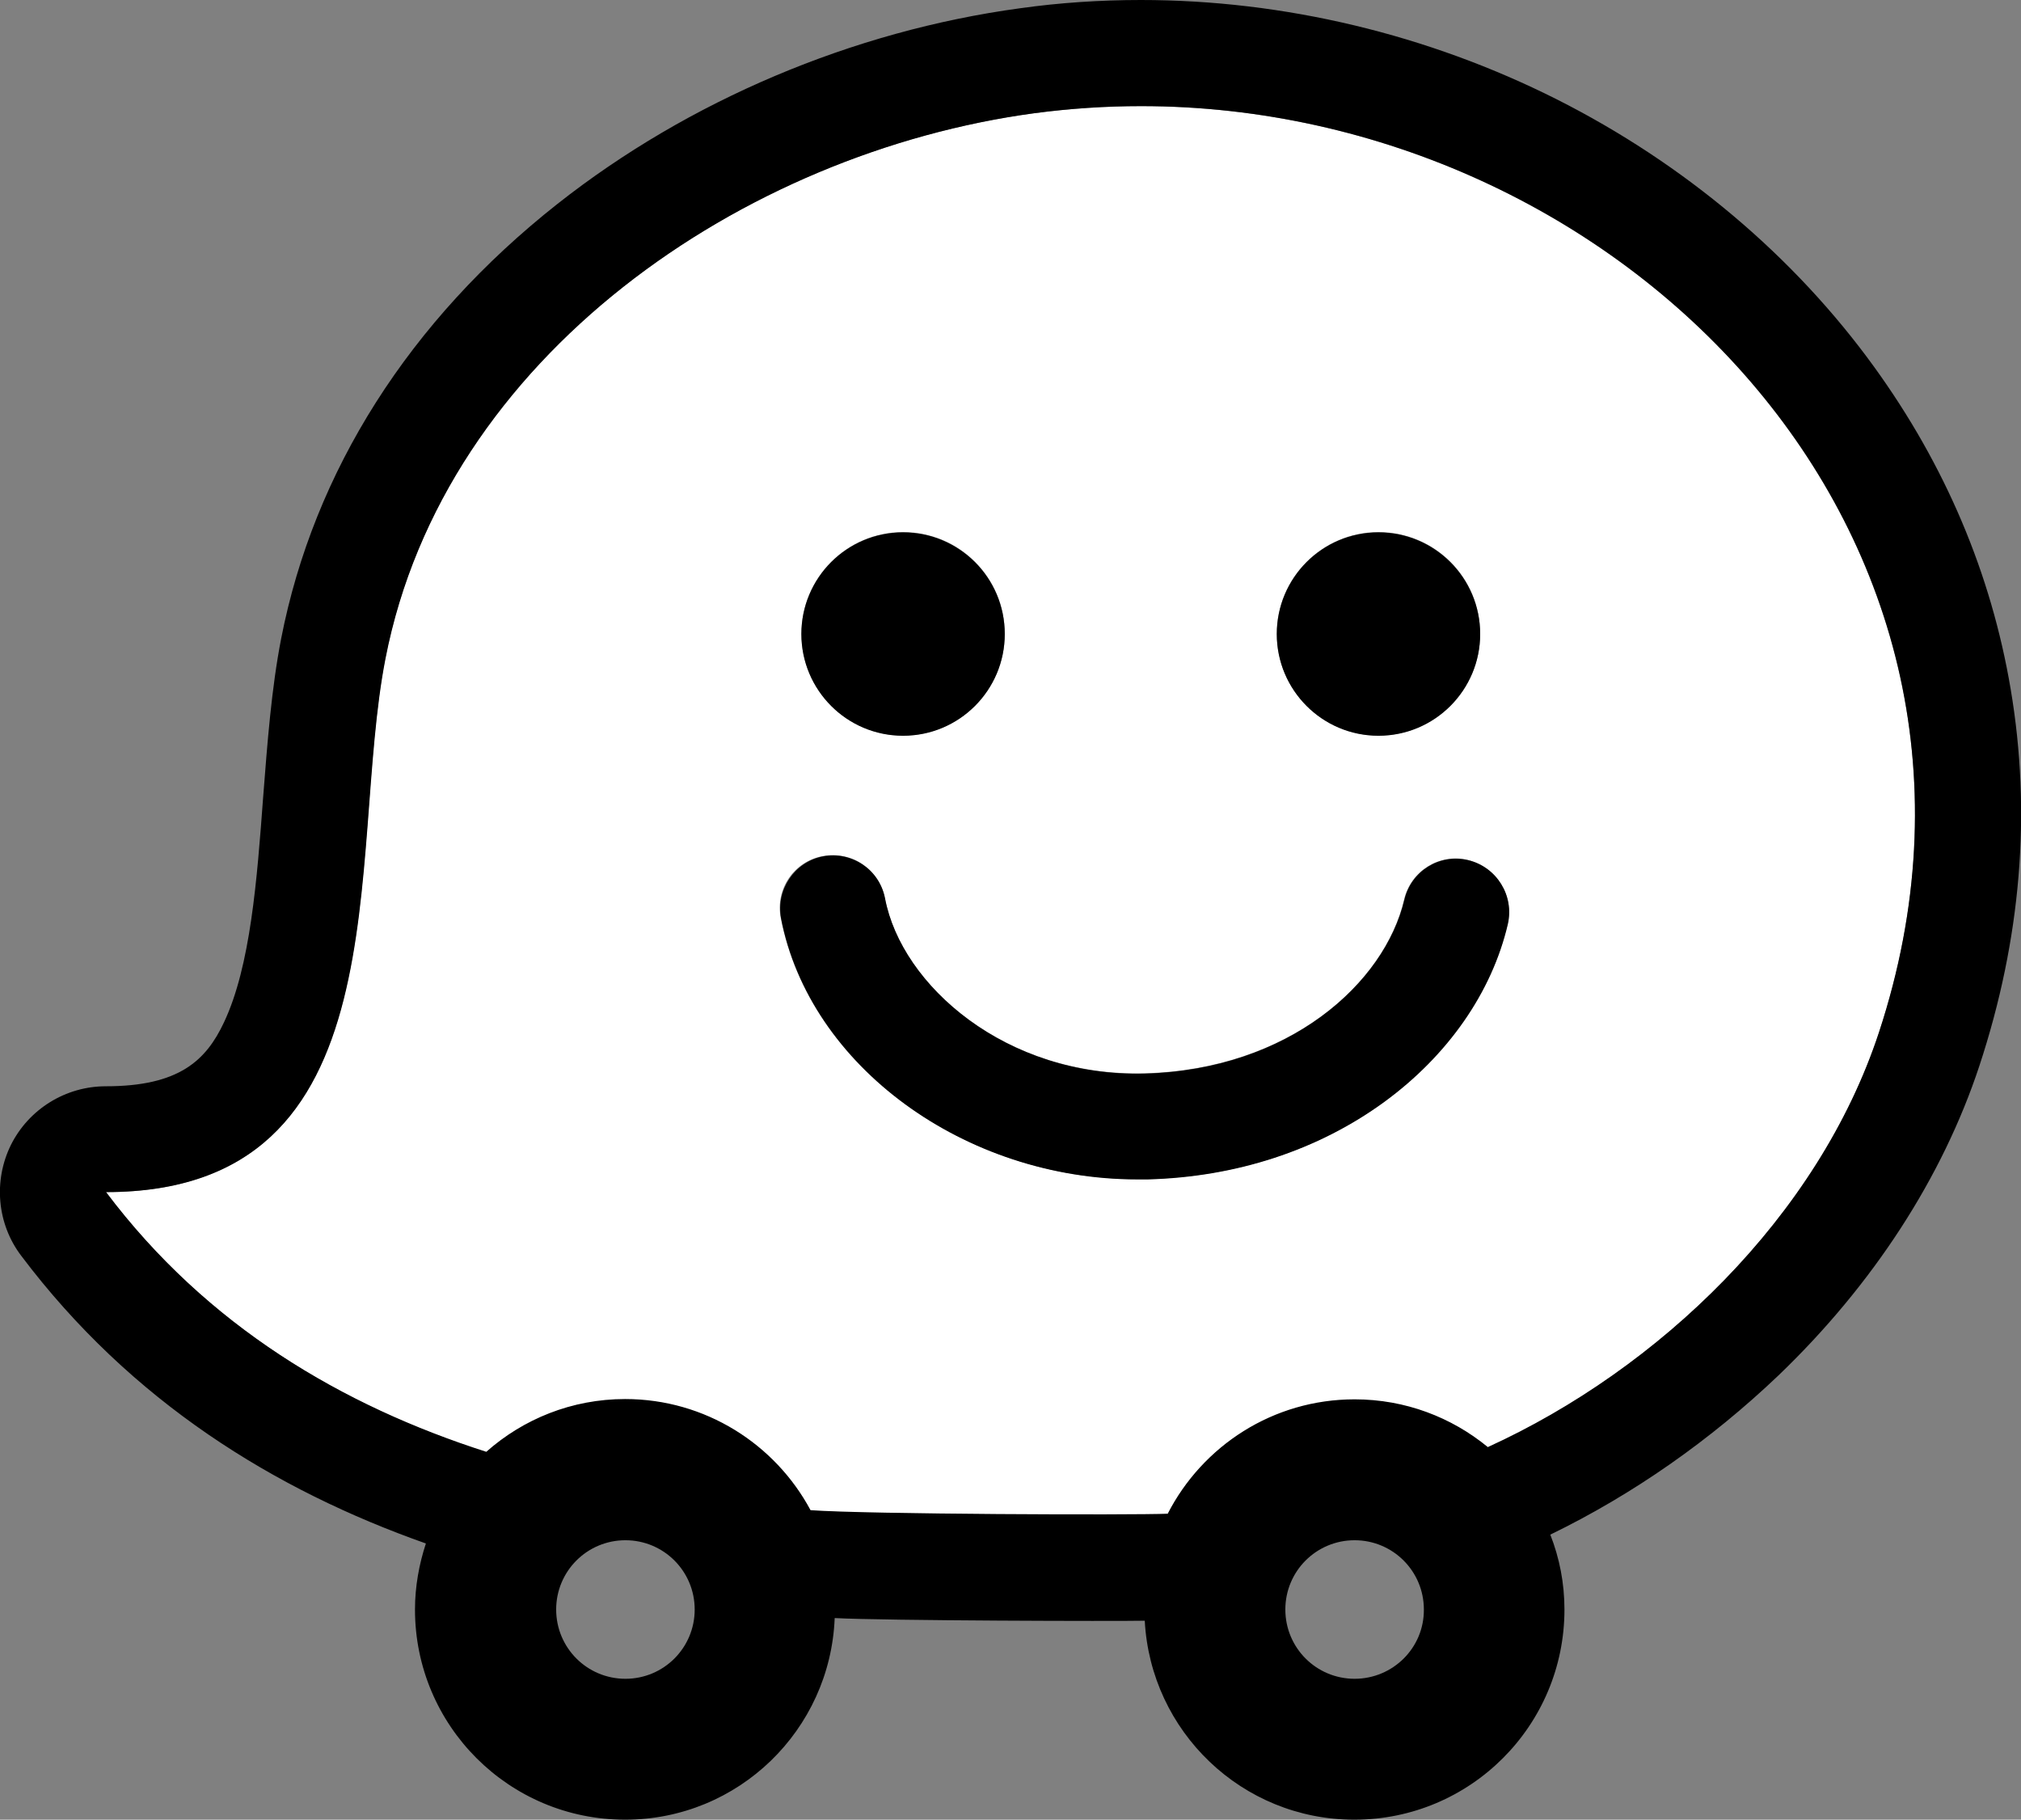 <?xml version="1.0" encoding="utf-8"?>
<!-- Generator: Adobe Illustrator 24.1.2, SVG Export Plug-In . SVG Version: 6.00 Build 0)  -->
<svg version="1.1" id="Layer_1" focusable="false" xmlns="http://www.w3.org/2000/svg" xmlns:xlink="http://www.w3.org/1999/xlink"
	 x="0px" y="0px" viewBox="0 0 685.7 617.3" style="enable-background:new 0 0 685.7 617.3;" xml:space="preserve">
<rect x="0" y="0" width="685.7" height="617.3" fill="#808080" stroke="none"/>
<style type="text/css">
	.st0{fill:none;}
	.st1{fill:#FFFFFF;}
</style>
<g>
	<path class="st0" d="M212.2,522.5c-13,0-23.5,10.5-23.5,23.5c0,13,10.5,23.5,23.5,23.5s23.5-10.5,23.5-23.5
		C235.7,533,225.2,522.5,212.2,522.5z"/>
	<path class="st0" d="M459.6,522.5c-13,0-23.5,10.5-23.5,23.5c0,13,10.5,23.5,23.5,23.5s23.5-10.5,23.5-23.5
		C483.1,533,472.6,522.5,459.6,522.5z"/>
	<path class="st1" d="M387.1,36c-12,0-24.1,0.8-36.2,2.4c-98.6,13.3-200.1,82.3-220.2,185c-13.2,67.4,6.9,181-94.8,181
		c34.4,45.6,80.4,72.5,129.1,88.3c12.6-11.1,29-17.9,47.1-17.9c27.2,0,50.9,15.3,62.9,37.7c19.6,1.3,109.1,1.7,121.2,1.2
		c11.8-23,35.7-38.8,63.4-38.8c17.2,0,32.9,6.1,45.2,16.2c57.8-26.5,112.1-78.2,132.7-140.7C693.3,180.6,549.1,36,387.1,36z
		 M467.7,180.5c19.1,0,34.5,15.4,34.5,34.5c0,19.1-15.5,34.5-34.5,34.5c-19.1,0-34.5-15.5-34.5-34.5S448.6,180.5,467.7,180.5z
		 M306.4,180.5c19.1,0,34.5,15.4,34.5,34.5c0,19.1-15.5,34.5-34.5,34.5s-34.5-15.5-34.5-34.5S287.3,180.5,306.4,180.5z M511.5,313.4
		c-5.4,23.1-20.3,44.5-41.9,60.3c-22.5,16.5-50.3,25.5-80.3,26.3c-1.2,0-2.4,0-3.5,0c-58.5,0-111.2-38.3-120.9-88.6
		c-1.9-9.8,4.5-19.2,14.3-21s19.2,4.5,21,14.3c5.7,29.5,41,60.6,88.1,59.4c49.1-1.3,81.5-30.6,88.1-59c2.3-9.7,12-15.7,21.6-13.4
		C507.8,294.1,513.8,303.8,511.5,313.4z"/>
	<path d="M682.2,233.8c-6.6-39.2-22.2-76-46.3-109.3c-27.2-37.6-64.5-69-107.7-90.8C484.5,11.7,435.7,0,387.1,0
		c-13.7,0-27.5,0.9-41,2.8c-56.7,7.7-112.5,31.3-157,66.4c-50.2,39.6-82.6,90.6-93.7,147.4c-3.3,16.9-4.7,35.6-6.1,53.6
		c-2.1,28.3-4.3,57.5-13.3,76.6c-6.1,13-15.3,21.7-40.1,21.7c-13.6,0-26.1,7.7-32.2,19.9C-2.3,400.6-1,415.2,7.2,426
		c37.3,49.5,86,79.5,137.3,97.6c-2.3,7-3.7,14.6-3.7,22.4c0,39.4,31.9,71.3,71.3,71.3c38.4,0,69.6-30.4,71.1-68.4
		c16.7,0.9,96.3,1.1,105.2,0.9c2,37.6,33,67.5,71.1,67.5c39.4,0,71.3-31.9,71.3-71.3c0-9-1.7-17.5-4.8-25.4c28-13.6,54.3-32,77.4-54
		c32.1-30.8,55.7-67.2,68.2-105.1C685.7,318.7,689.3,275.8,682.2,233.8z M212.2,569.5c-13,0-23.5-10.5-23.5-23.5
		c0-13,10.5-23.5,23.5-23.5s23.5,10.5,23.5,23.5C235.7,559,225.2,569.5,212.2,569.5z M459.6,569.5c-13,0-23.5-10.5-23.5-23.5
		c0-13,10.5-23.5,23.5-23.5c13,0,23.5,10.5,23.5,23.5C483.2,559,472.6,569.5,459.6,569.5z M637.5,350.2
		c-20.6,62.6-74.8,114.3-132.7,140.7c-12.3-10.1-28-16.2-45.2-16.2c-27.7,0-51.6,15.8-63.4,38.8c-12,0.5-101.6,0.2-121.2-1.2
		c-12-22.4-35.7-37.7-62.9-37.7c-18.1,0-34.6,6.8-47.1,17.9C116.3,476.9,70.3,450,36,404.4c101.7,0,81.6-113.6,94.8-181
		c20-102.7,121.6-171.7,220.2-185c12.1-1.6,24.2-2.4,36.2-2.4C549.1,36,693.3,180.6,637.5,350.2z"/>
	<path d="M306.4,249.6c19.1,0,34.5-15.5,34.5-34.5c0-19.1-15.5-34.5-34.5-34.5c-19.1,0-34.5,15.5-34.5,34.5S287.3,249.6,306.4,249.6
		z"/>
	<path d="M467.7,249.6c19.1,0,34.5-15.5,34.5-34.5c0-19.1-15.5-34.5-34.5-34.5c-19.1,0-34.5,15.5-34.5,34.5S448.6,249.6,467.7,249.6
		z"/>
	<path d="M498.1,291.8c-9.7-2.3-19.3,3.7-21.6,13.4c-6.7,28.3-39.1,57.7-88.1,59c-47.1,1.2-82.5-29.9-88.1-59.4
		c-1.9-9.8-11.3-16.1-21-14.3s-16.1,11.3-14.3,21c9.7,50.2,62.4,88.6,120.9,88.6c1.2,0,2.3,0,3.5,0c30-0.8,57.8-9.9,80.3-26.3
		c21.6-15.8,36.5-37.2,41.9-60.3C513.8,303.8,507.8,294.1,498.1,291.8z"/>
</g>
</svg>
